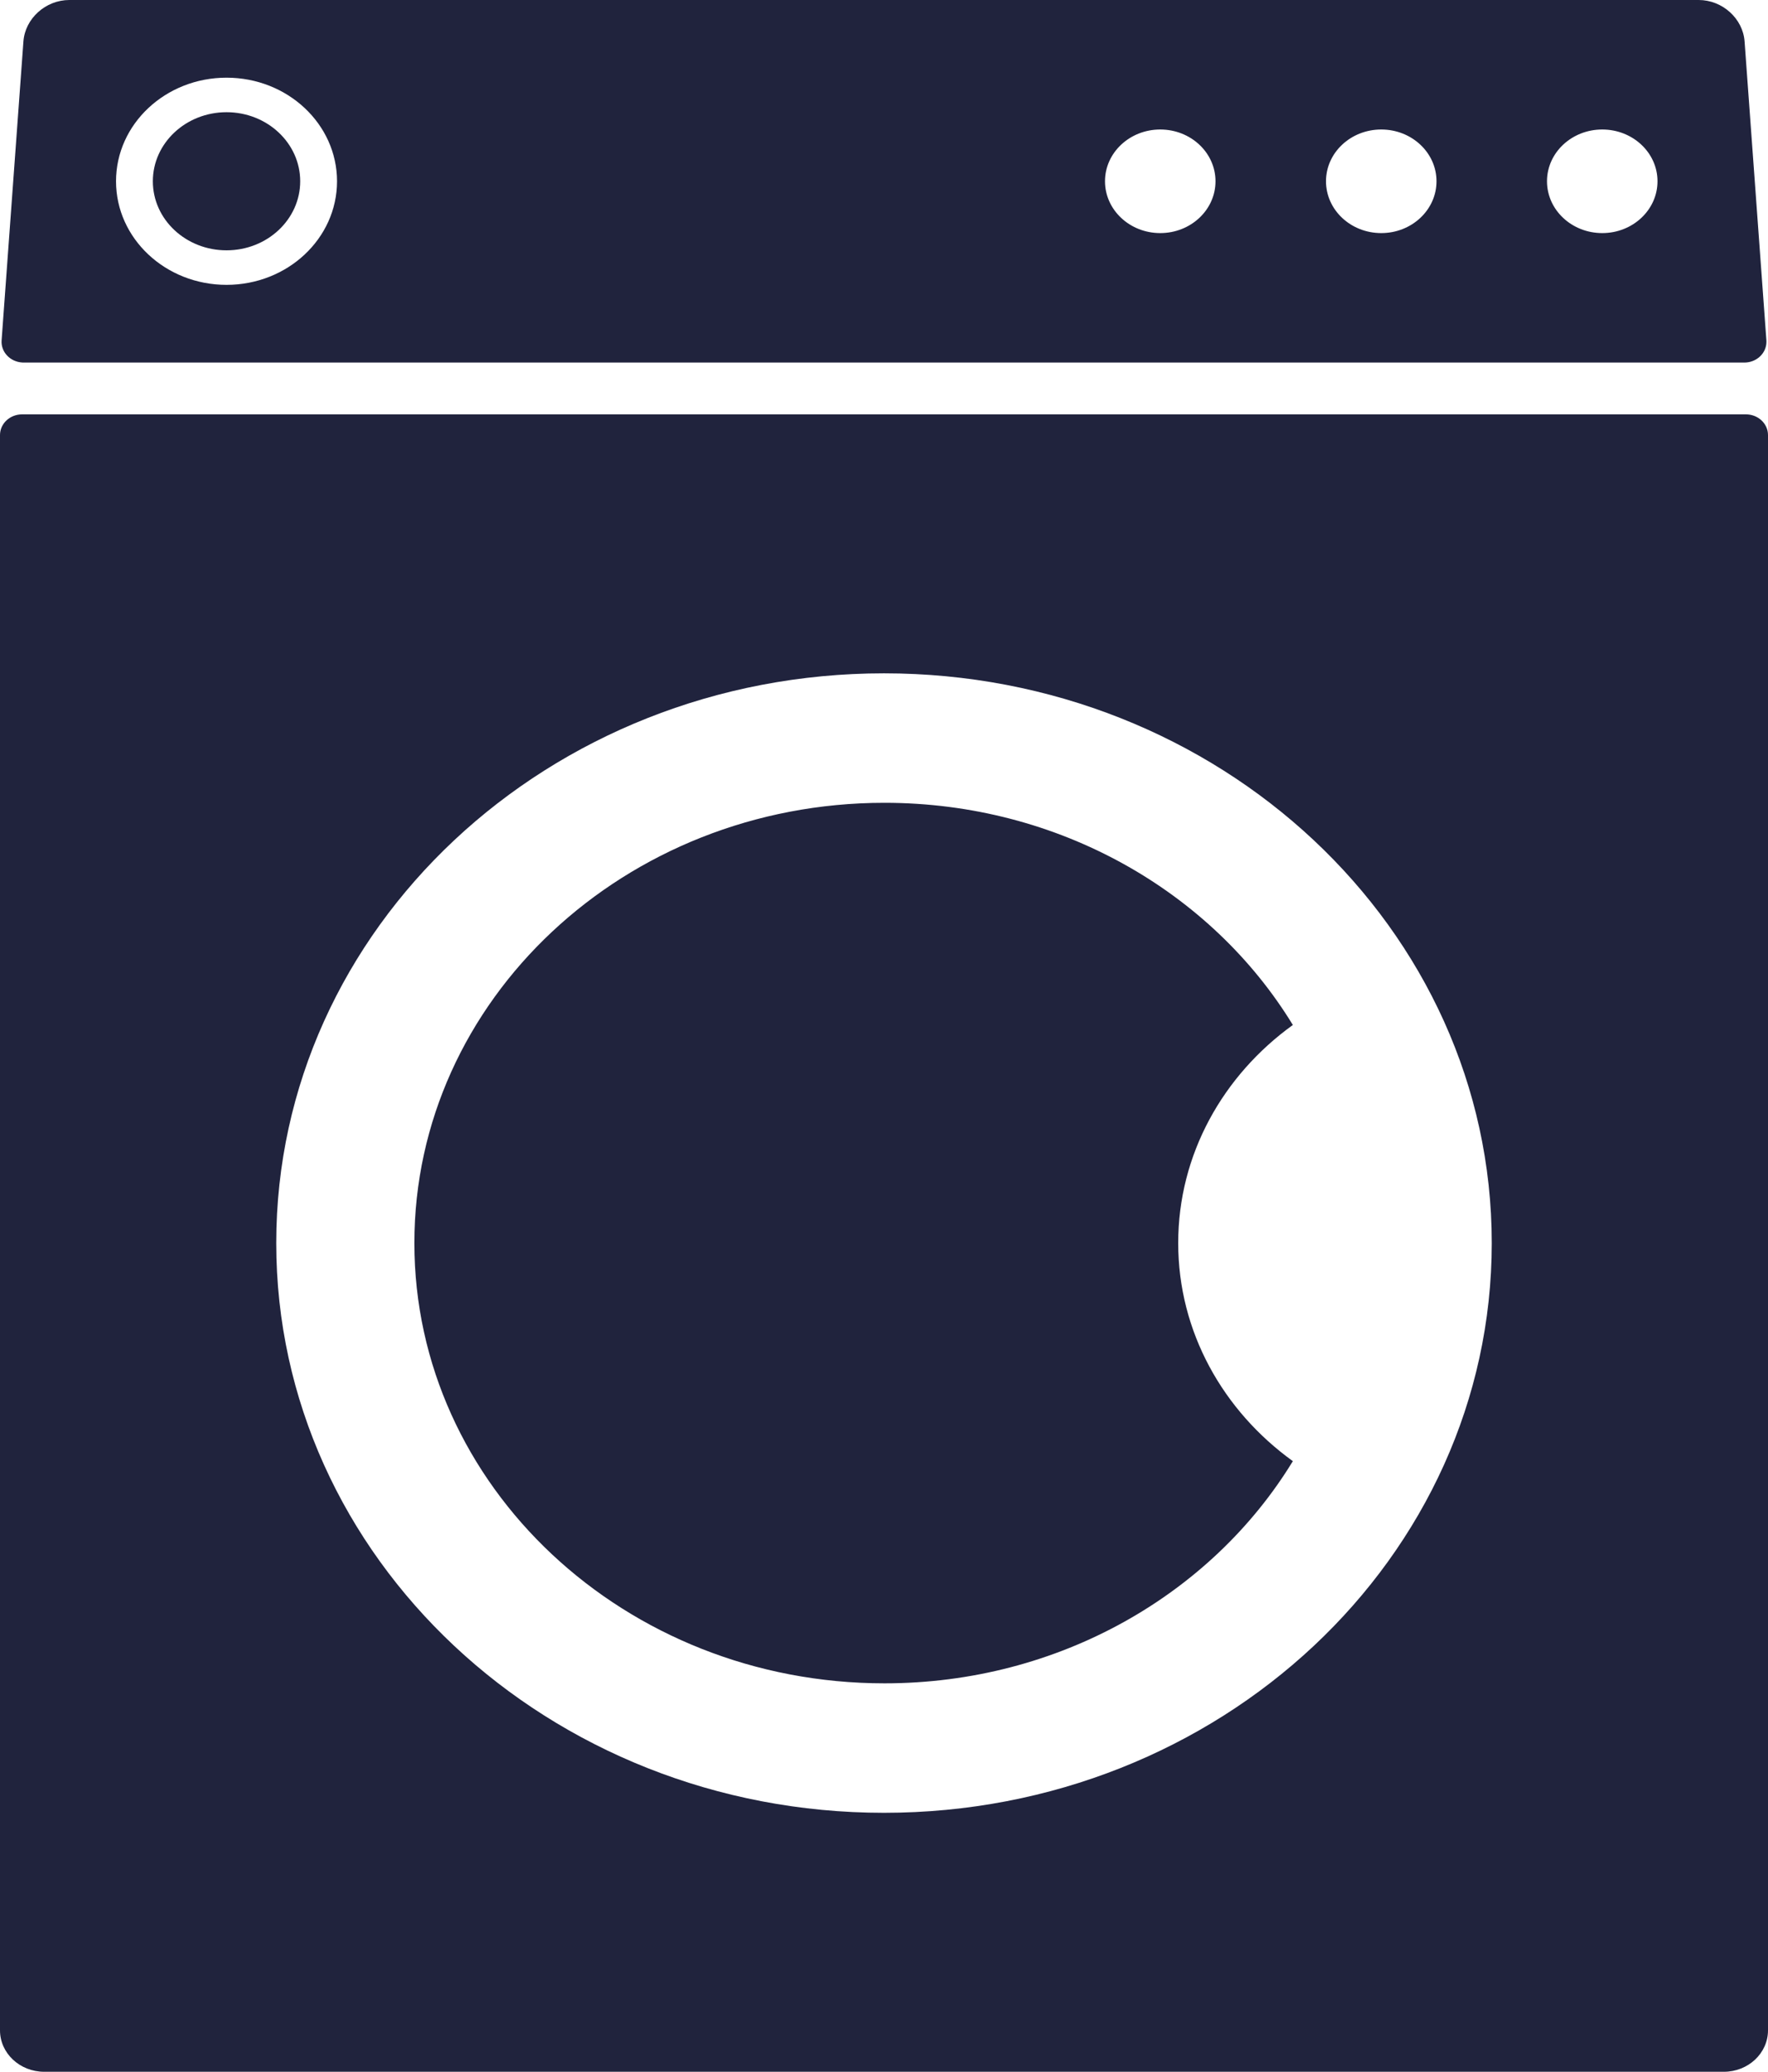 <?xml version="1.0" encoding="UTF-8"?> <svg xmlns="http://www.w3.org/2000/svg" xmlns:xlink="http://www.w3.org/1999/xlink" width="64px" height="75px" viewBox="0 0 64 75"><!-- Generator: Sketch 60.1 (88133) - https://sketch.com --><title>PICTO LAVERIE</title><desc>Created with Sketch.</desc><g id="MAQUETTES" stroke="none" stroke-width="1" fill="none" fill-rule="evenodd"><g id="PAGE-D'ACCUEIL" transform="translate(-835, -2122)" fill="#20233D" fill-rule="nonzero"><g id="SERVICES" transform="translate(206, 2012)"><g id="PICTOS" transform="translate(0, 100)"><g id="LAVERIE" transform="translate(614, 10)"><g id="PICTO-LAVERIE" transform="translate(15, 0)"><path d="M0,15.75 L0,15.75 C0,15.336 0.358,15 0.8,15 L0.8,15 L63.2,15 C63.642,15 64,15.336 64,15.75 L64,15.75 L64,73.5 C64,74.328 63.284,75 62.4,75 L1.6,75 C0.716,75 0,74.328 0,73.5 L0,73.5 L0,15.75 Z M32,65.625 C44.15,65.625 54,56.391 54,45 C54,33.609 44.15,24.375 32,24.375 C19.85,24.375 10,33.609 10,45 C10,56.391 19.85,65.625 32,65.625 Z M46.8,52.895 C43.869,57.699 38.346,60.938 32.016,60.938 C22.618,60.938 15,53.802 15,45 C15,36.198 22.618,29.062 32.016,29.062 C38.346,29.062 43.869,32.301 46.8,37.105 C44.276,38.926 42.65,41.785 42.65,45 C42.65,48.215 44.276,51.074 46.8,52.895 L46.8,52.895 Z" id="Shape"></path><path d="M0.848,1.499 C0.908,0.671 1.652,-8.8817842e-16 2.509,-8.8817842e-16 L61.491,-8.8817842e-16 C62.348,-8.8817842e-16 63.092,0.671 63.152,1.499 L63.942,12.324 C63.943,12.341 63.943,12.358 63.943,12.375 C63.943,12.789 63.585,13.125 63.143,13.125 L63.143,13.125 L0.857,13.125 C0.838,13.125 0.82,13.124 0.802,13.123 C0.361,13.095 0.028,12.737 0.058,12.324 L0.058,12.324 L0.848,1.499 Z M42,8.438 C43.105,8.438 44,7.598 44,6.562 C44,5.527 43.105,4.688 42,4.688 C40.895,4.688 40,5.527 40,6.562 C40,7.598 40.895,8.438 42,8.438 Z M50,8.438 C51.105,8.438 52,7.598 52,6.562 C52,5.527 51.105,4.688 50,4.688 C48.895,4.688 48,5.527 48,6.562 C48,7.598 48.895,8.438 50,8.438 Z M58,8.438 C59.105,8.438 60,7.598 60,6.562 C60,5.527 59.105,4.688 58,4.688 C56.895,4.688 56,5.527 56,6.562 C56,7.598 56.895,8.438 58,8.438 Z M12.2,6.562 C12.2,4.491 10.409,2.812 8.2,2.812 C5.991,2.812 4.2,4.491 4.2,6.562 C4.2,8.634 5.991,10.312 8.2,10.312 C10.409,10.312 12.2,8.634 12.2,6.562 Z M5.533,6.562 C5.533,5.182 6.727,4.062 8.2,4.062 C9.673,4.062 10.867,5.182 10.867,6.562 C10.867,7.943 9.673,9.062 8.2,9.062 C6.727,9.062 5.533,7.943 5.533,6.562 Z" id="Shape"></path></g></g></g></g></g></g></svg> 
